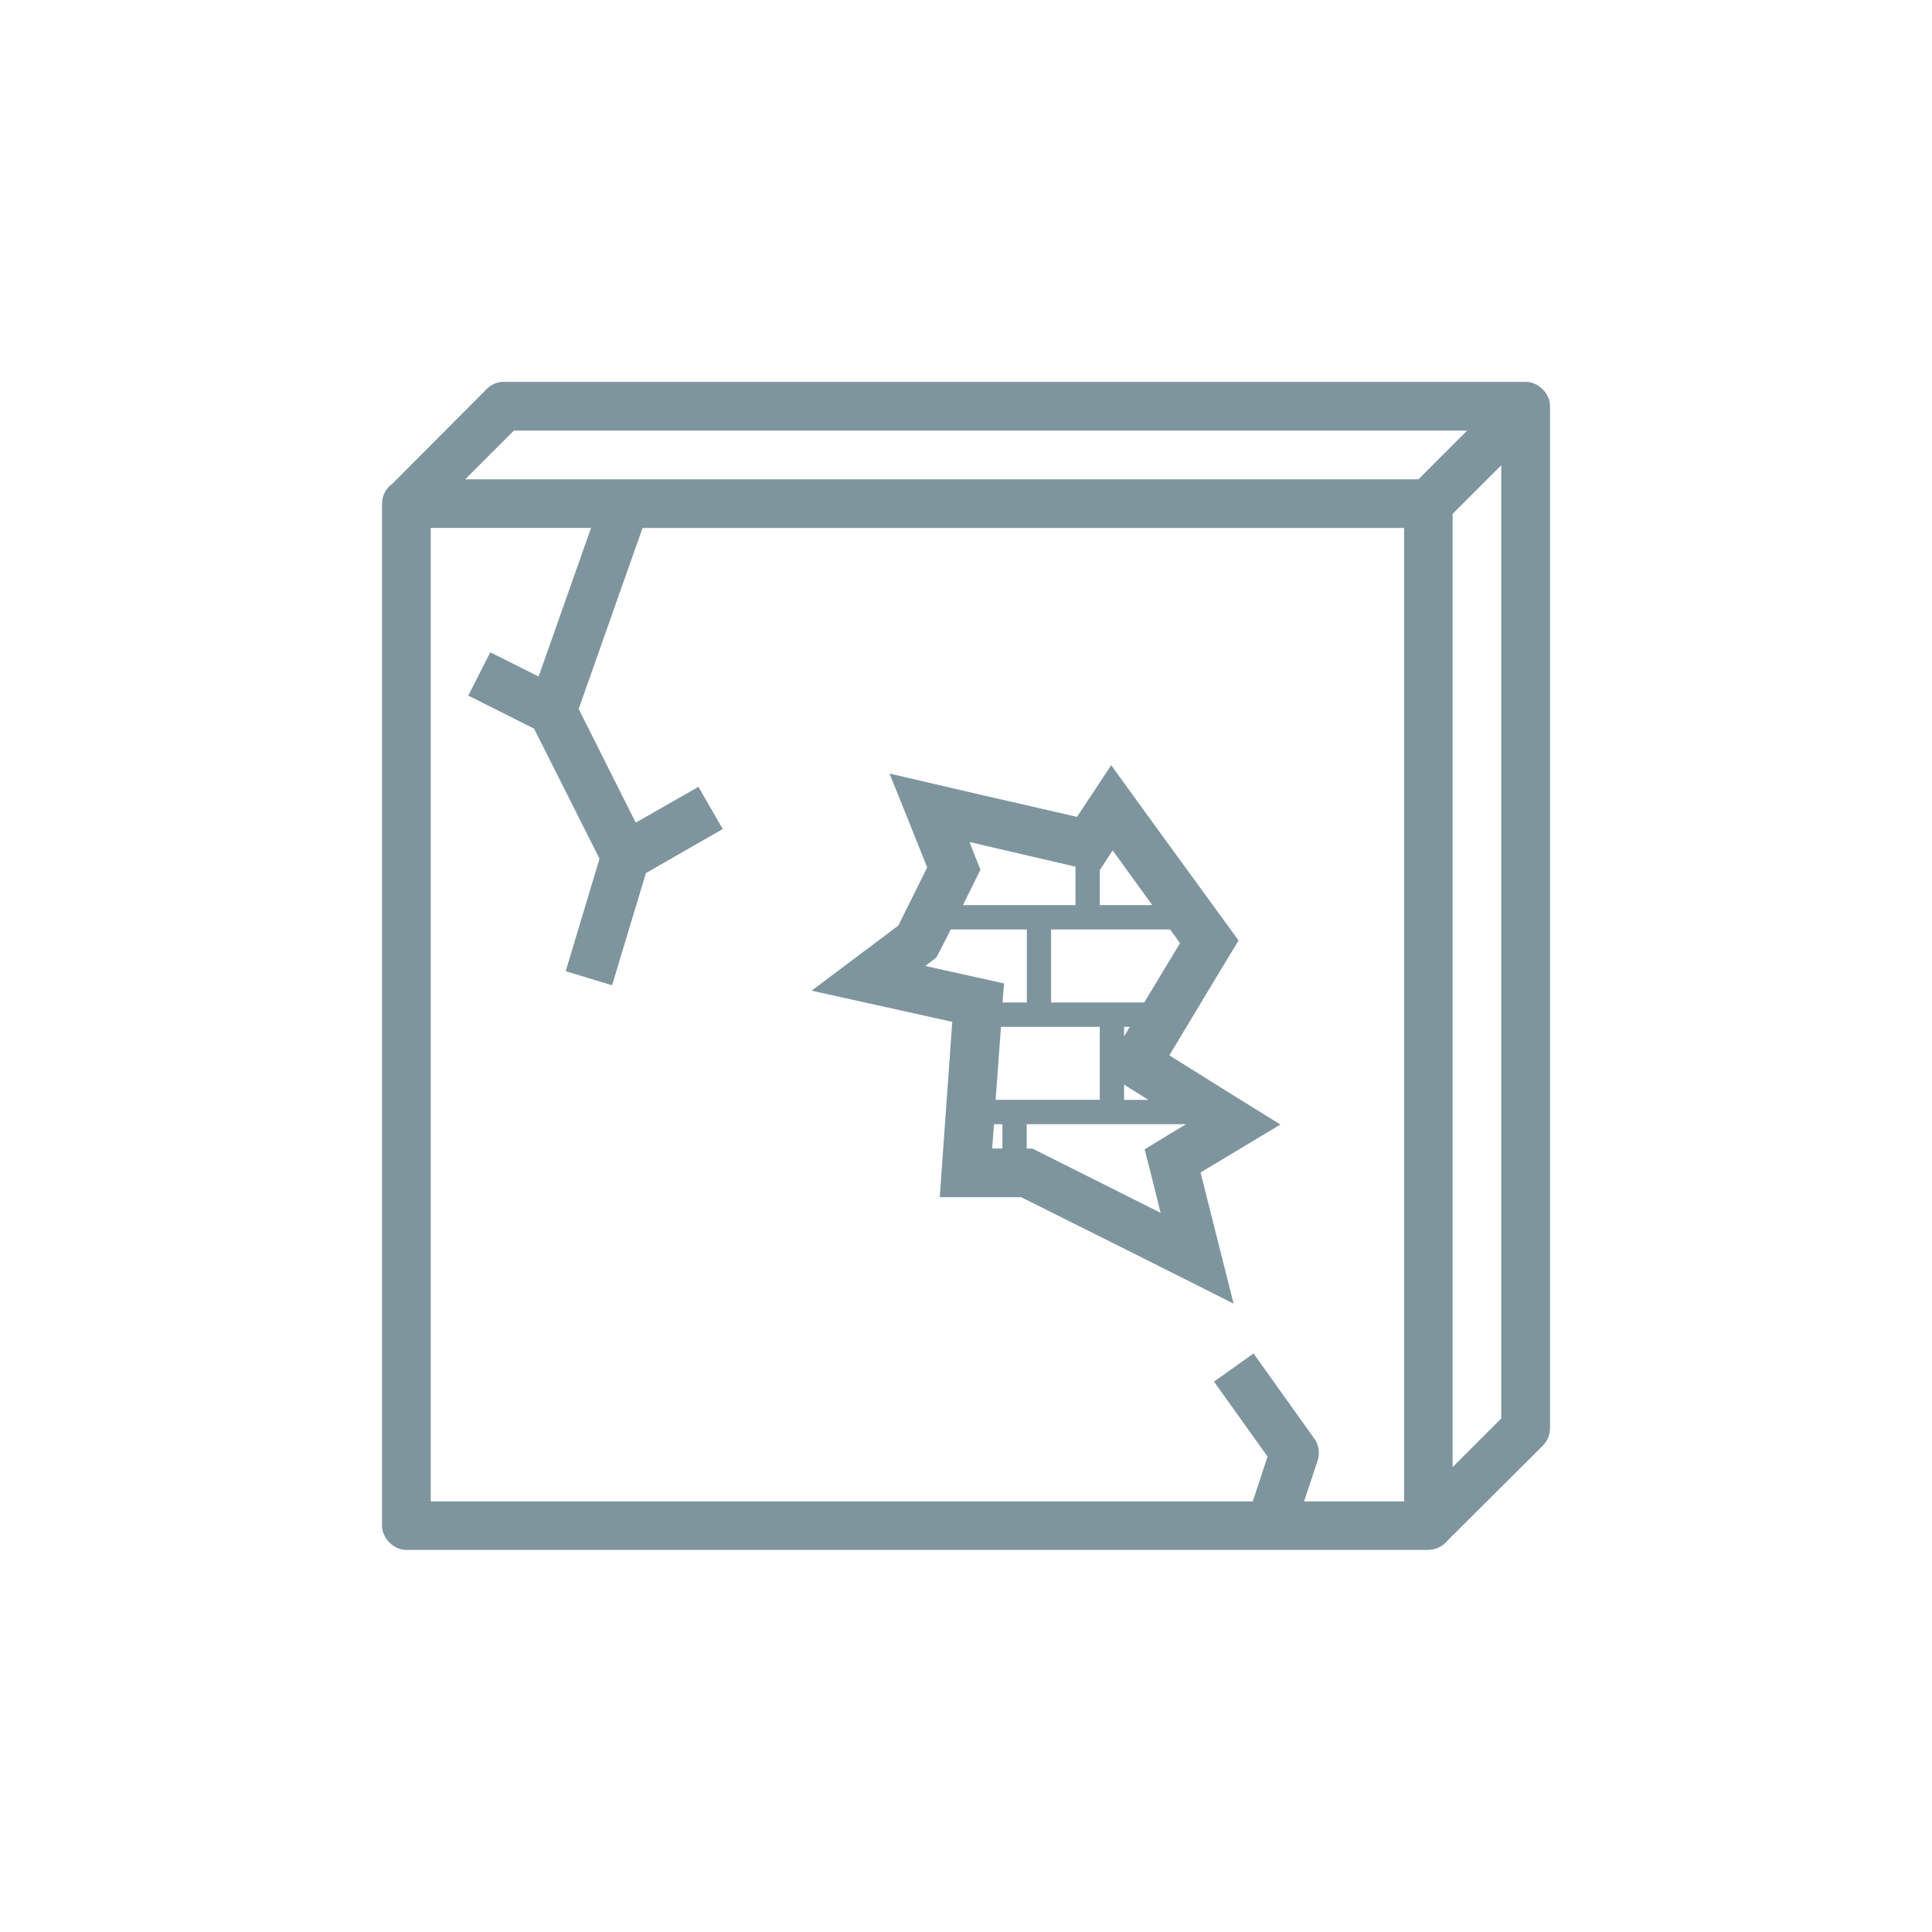<?xml version="1.0" encoding="UTF-8"?>
<svg width="100pt" height="100pt" version="1.1" viewBox="0 0 100 100" xmlns="http://www.w3.org/2000/svg">
 <path d="m25.949 19.77c-0.289 0.031-0.566 0.164-0.766 0.375l-4.859 4.879c-0.34 0.23-0.551 0.633-0.551 1.043v52.898c0 0.66 0.602 1.258 1.258 1.258h52.898c0.375 0 0.75-0.18 0.984-0.473l4.941-4.922c0.238-0.234 0.375-0.57 0.375-0.906v-52.898c0-0.66-0.602-1.258-1.258-1.258h-53.02zm0.648 2.519h49.34l-2.519 2.519h-49.34zm51.109 1.789v49.34l-2.519 2.519v-49.34zm-55.418 3.246h8.305l-2.715 7.695-2.5-1.258-1.141 2.242 3.406 1.711 3.387 6.731-1.75 5.824 2.402 0.727 1.75-5.805 3.977-2.281-1.258-2.184-3.246 1.852-2.953-5.883 3.305-9.367h39.418v50.383h-5.176l0.707-2.125c0.121-0.375 0.051-0.805-0.176-1.121l-3.148-4.41-2.047 1.457 2.773 3.879-0.766 2.32h-42.547v-50.383zm35.227 12.281c-0.59 0.891-1.18 1.785-1.77 2.676-3.234-0.742-6.473-1.484-9.703-2.242 0.656 1.617 1.301 3.238 1.949 4.859l-1.496 3.012-4.488 3.367c2.43 0.535 4.856 1.074 7.281 1.613-0.219 3.023-0.426 6.047-0.648 9.074h4.211c3.668 1.832 7.34 3.664 11 5.512-0.57-2.262-1.141-4.527-1.711-6.789l4.133-2.481c-1.922-1.184-3.832-2.383-5.746-3.582 1.195-1.98 2.375-3.969 3.582-5.945-2.277-3.125-4.648-6.375-6.594-9.074zm-7.34 3.977 5.492 1.277v1.988h-5.824c0.301-0.609 0.602-1.223 0.906-1.832-0.199-0.477-0.383-0.957-0.57-1.438zm7.418 0.434 2.047 2.832h-2.715v-1.812c0.223-0.34 0.445-0.684 0.668-1.023zm-8.383 4.094h3.938v3.777h-1.258l0.078-0.984-4.074-0.906c0.188-0.148 0.379-0.289 0.57-0.434 0.258-0.48 0.5-0.969 0.746-1.457zm5.195 0h6.16l0.512 0.707-1.852 3.07h-4.82zm-2.598 5.039h5.117v3.777h-5.391l0.277-3.777zm6.375 0h0.297l-0.297 0.492zm0 2.992 1.258 0.789h-1.258zm-6.731 2.047h0.434v1.258h-0.531zm1.691 0h8.246c-0.719 0.43-1.43 0.863-2.144 1.301 0.289 1.094 0.555 2.191 0.828 3.285-2.211-1.109-4.422-2.219-6.633-3.324h-0.297z" fill="#7f959e"/>
</svg>
